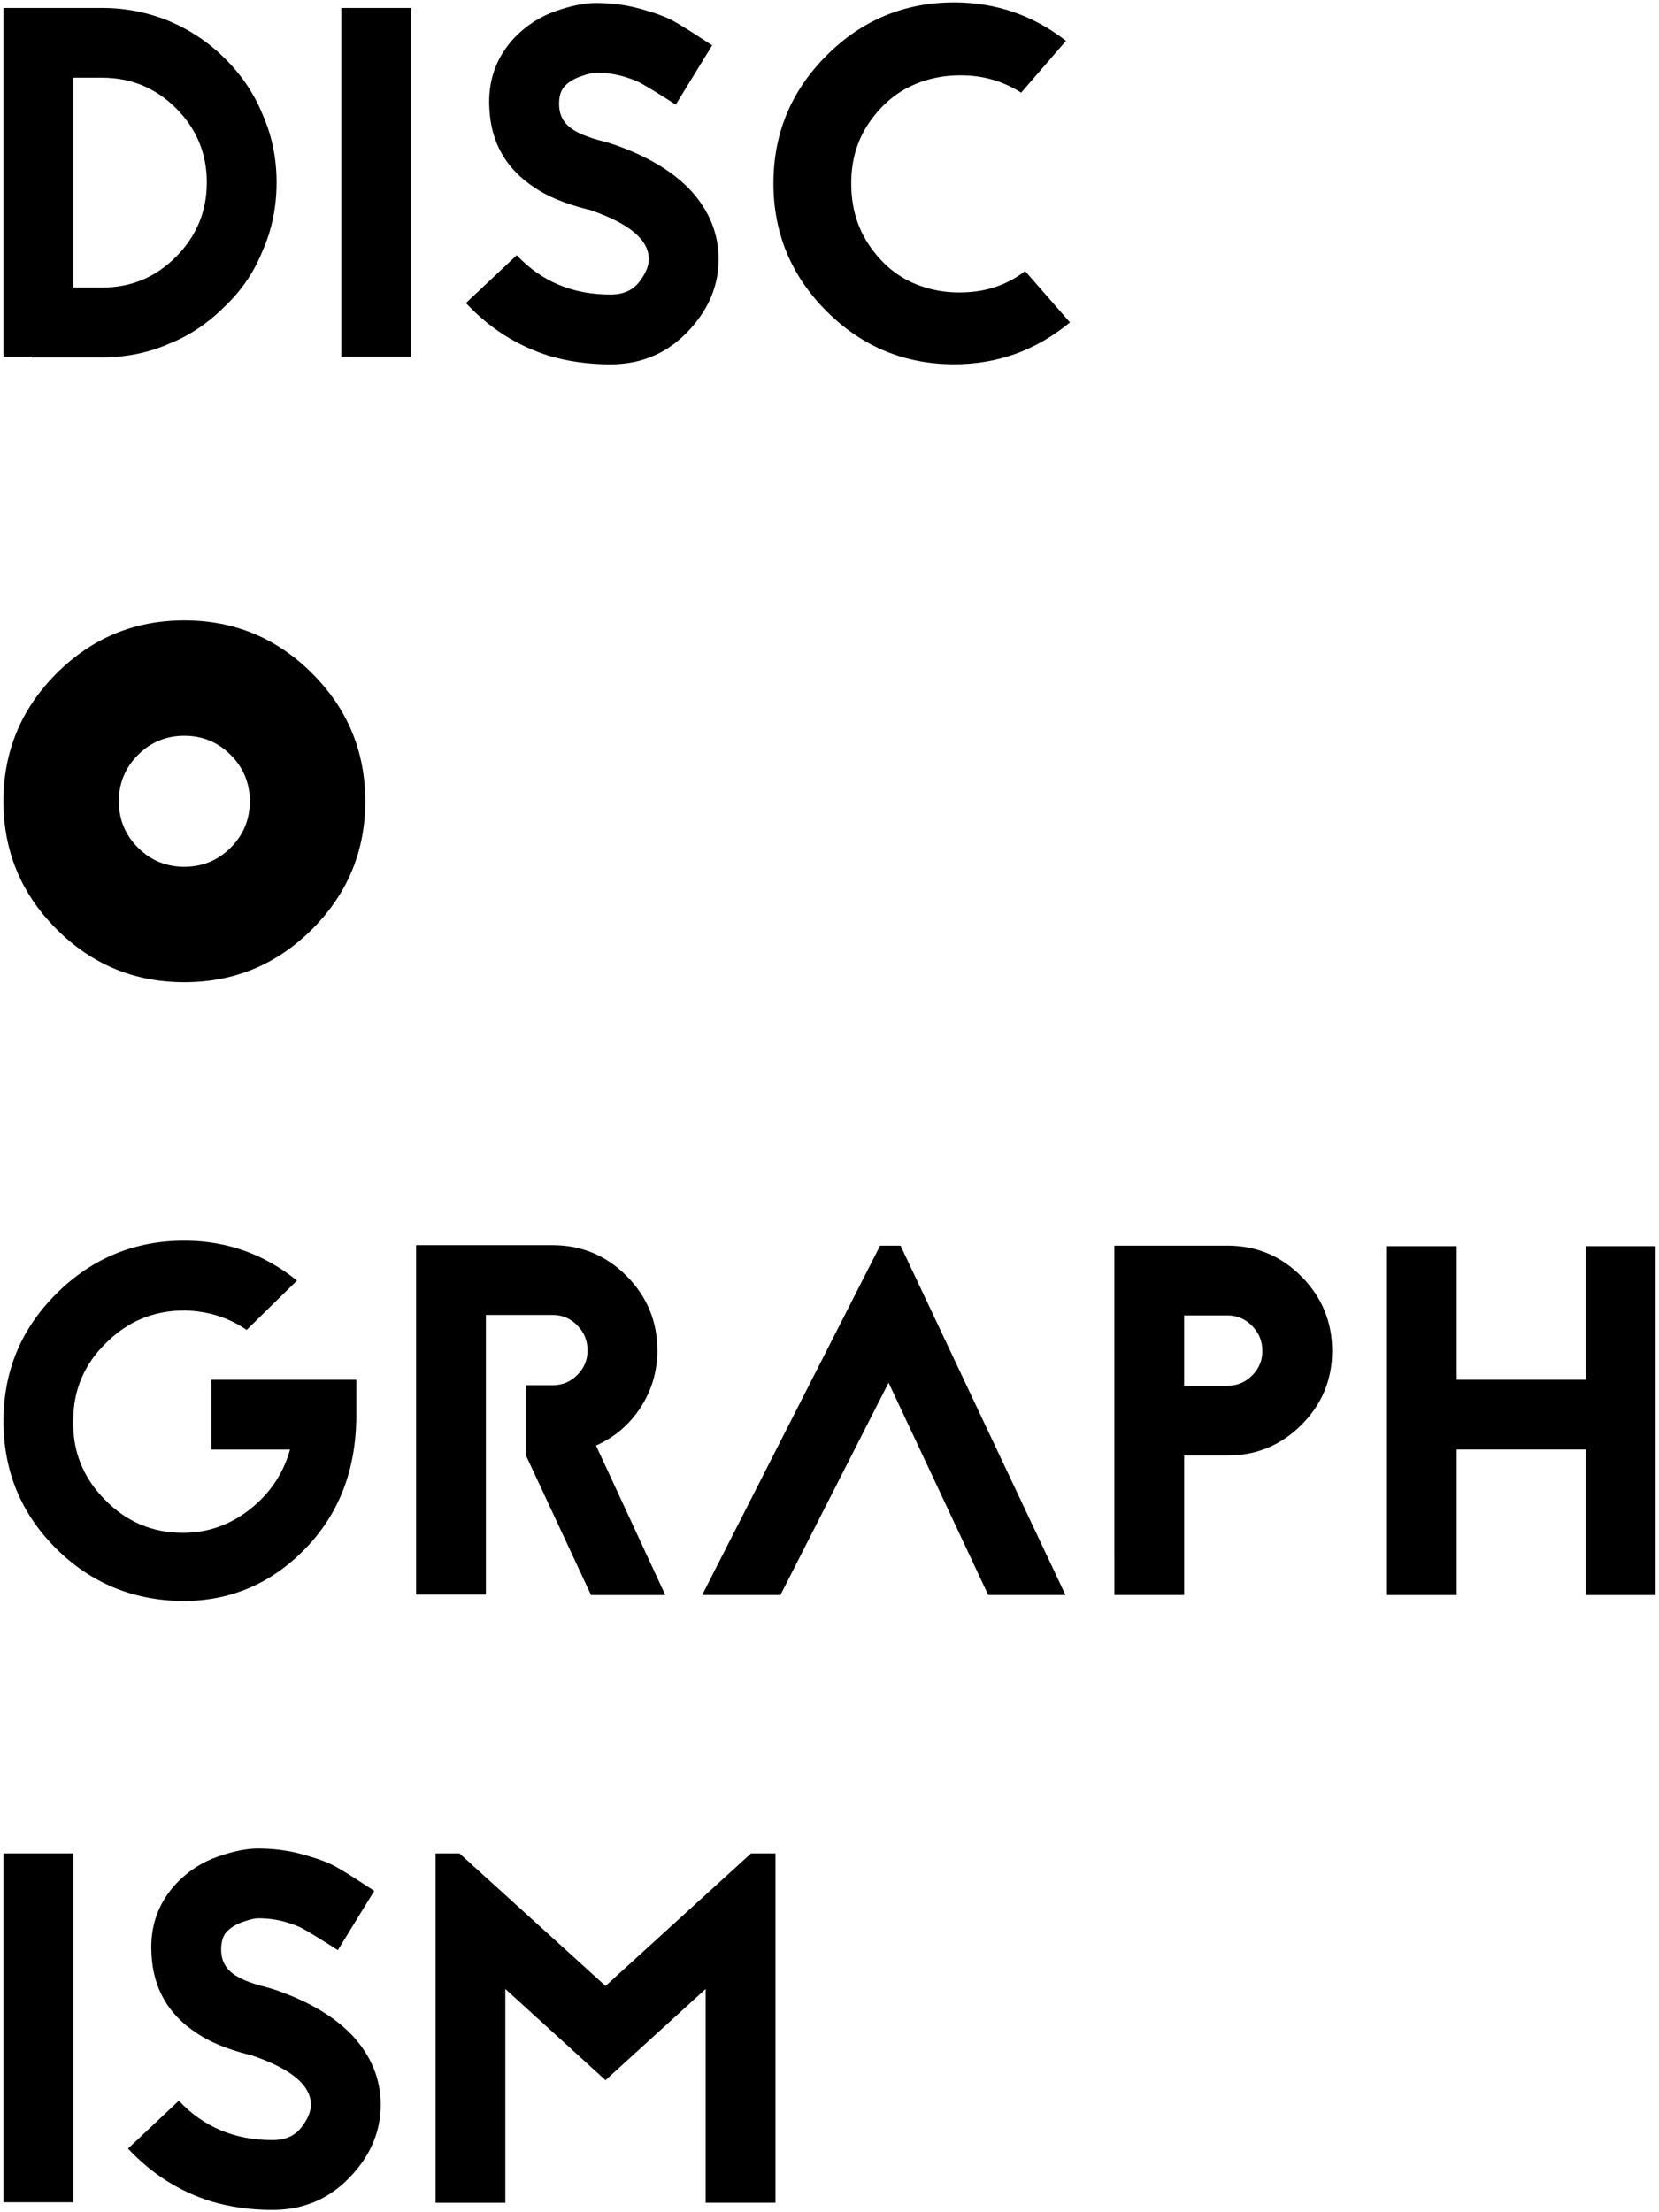 <?xml version="1.0" encoding="utf-8"?>
<!-- Generator: Adobe Illustrator 16.0.0, SVG Export Plug-In . SVG Version: 6.00 Build 0)  -->
<!DOCTYPE svg PUBLIC "-//W3C//DTD SVG 1.1//EN" "http://www.w3.org/Graphics/SVG/1.1/DTD/svg11.dtd">
<svg version="1.1" id="レイヤー_1" xmlns="http://www.w3.org/2000/svg" xmlns:xlink="http://www.w3.org/1999/xlink" x="0px"
	 y="0px" width="84px" height="112px" viewBox="0 0 84 112" enable-background="new 0 0 84 112" xml:space="preserve">
<g>
	<g>
		<g>
			<g>
				<path d="M10.698,69.854h7.343v1.791c0,2.727-0.857,4.977-2.573,6.75c-1.717,1.774-3.785,2.662-6.208,2.662H9.234
					c-2.54-0.033-4.689-0.938-6.447-2.711c-1.758-1.775-2.629-3.935-2.611-6.474c0.017-2.508,0.921-4.644,2.712-6.41
					c1.792-1.767,3.94-2.649,6.447-2.649h0.076c2.103,0.018,3.979,0.69,5.627,2.02l-2.549,2.498
					c-0.908-0.622-1.942-0.95-3.104-0.984H9.334c-1.548,0-2.868,0.547-3.961,1.641c-1.11,1.076-1.666,2.39-1.666,3.938
					c-0.034,1.549,0.496,2.877,1.59,3.987c1.094,1.127,2.414,1.69,3.962,1.69c1.262,0,2.397-0.399,3.406-1.199
					c1.01-0.799,1.683-1.805,2.02-3.016h-3.987V69.854z"/>
				<path d="M27.983,66.573h-3.381v14.155h-3.533V63.041h6.914c1.464,0,2.713,0.521,3.748,1.564c1.034,1.043,1.552,2.295,1.552,3.76
					c0,1.06-0.282,2.021-0.846,2.889c-0.563,0.867-1.316,1.51-2.259,1.932l3.508,7.569h-3.76l-3.306-7.091V70.13h1.362
					c0.488,0,0.904-0.172,1.249-0.519c0.345-0.344,0.518-0.76,0.518-1.247c0-0.488-0.173-0.908-0.518-1.263
					C28.886,66.748,28.471,66.573,27.983,66.573z"/>
				<path d="M44.562,63.064h1.035l8.353,17.689h-3.912l-5.046-10.75l-5.477,10.75h-3.962L44.562,63.064z"/>
				<path d="M56.423,63.064h5.729c1.463,0,2.711,0.522,3.746,1.565s1.553,2.295,1.553,3.761c0,1.463-0.518,2.711-1.553,3.745
					c-1.035,1.035-2.283,1.554-3.746,1.554h-2.195v7.064h-3.533L56.423,63.064L56.423,63.064z M59.956,70.156h2.194
					c0.486,0,0.902-0.172,1.248-0.518c0.347-0.345,0.519-0.761,0.519-1.248c0-0.488-0.172-0.91-0.519-1.263
					c-0.346-0.354-0.762-0.53-1.248-0.53h-2.194V70.156z"/>
				<path d="M80.294,69.854V63.09h3.531v17.664h-3.531v-7.368h-6.537v7.368h-3.53V63.09h3.53v6.764H80.294z"/>
				<path d="M0.175,93.833h3.532v17.664H0.175V93.833z"/>
				<path d="M12.741,104.053l-0.126-0.025c-1.127-0.285-2.019-0.655-2.675-1.109c-1.431-0.941-2.188-2.271-2.271-3.986
					c-0.084-1.414,0.345-2.615,1.287-3.608c0.589-0.605,1.274-1.048,2.057-1.324c0.783-0.276,1.468-0.416,2.057-0.416
					c0.791,0,1.548,0.101,2.271,0.303c0.723,0.201,1.262,0.399,1.614,0.593c0.354,0.193,0.824,0.483,1.413,0.871l0.581,0.379
					l-1.843,3.002l-0.631-0.403c-0.487-0.304-0.85-0.521-1.085-0.655c-0.235-0.134-0.56-0.262-0.972-0.379s-0.862-0.177-1.35-0.177
					c-0.168,0-0.421,0.06-0.757,0.177c-0.337,0.117-0.605,0.277-0.808,0.479c-0.219,0.221-0.319,0.557-0.303,1.011
					c0.017,0.454,0.197,0.819,0.542,1.098c0.345,0.278,0.922,0.519,1.729,0.72c0.135,0.034,0.304,0.084,0.505,0.151
					c1.699,0.589,3.003,1.371,3.911,2.347c0.926,1.026,1.389,2.18,1.389,3.457c0,1.297-0.472,2.465-1.413,3.508
					c-1.077,1.211-2.432,1.817-4.063,1.817c-1.11,0-2.145-0.146-3.104-0.43c-1.615-0.505-3.02-1.396-4.214-2.675l2.573-2.424
					c1.245,1.33,2.827,1.994,4.744,1.994c0.64,0,1.123-0.211,1.451-0.631s0.492-0.808,0.492-1.16c0-0.977-0.976-1.801-2.927-2.475
					L12.741,104.053z"/>
				<path d="M35.73,100.697l-5.072,4.617l-5.072-4.617v10.826h-3.532v-17.69h1.211l7.394,6.712l7.368-6.712h1.236v17.688H35.73
					V100.697z"/>
			</g>
		</g>
		<g>
			<g>
				<path d="M0.175,0.401h4.996c1.194,0,2.338,0.228,3.432,0.682c1.06,0.454,1.993,1.085,2.801,1.893
					c0.842,0.841,1.473,1.783,1.893,2.826c0.471,1.06,0.707,2.204,0.707,3.432c0,1.245-0.236,2.397-0.707,3.458
					c-0.42,1.06-1.051,1.993-1.893,2.801c-0.857,0.858-1.791,1.489-2.801,1.893c-1.06,0.471-2.204,0.707-3.432,0.707H1.613v-0.025
					H0.175V0.401z M3.708,14.558h1.464c1.464,0,2.713-0.521,3.747-1.564c1.035-1.043,1.552-2.296,1.552-3.76
					c0-1.463-0.517-2.712-1.552-3.747C7.884,4.451,6.635,3.934,5.171,3.934H3.708V14.558z"/>
				<path d="M17.284,0.401h3.532v17.664h-3.532V0.401z"/>
				<path d="M29.85,10.621l-0.126-0.025c-1.127-0.286-2.019-0.656-2.675-1.11c-1.431-0.942-2.188-2.271-2.271-3.987
					c-0.084-1.413,0.345-2.616,1.287-3.608c0.589-0.606,1.274-1.047,2.057-1.325c0.782-0.277,1.468-0.416,2.057-0.416
					c0.791,0,1.548,0.101,2.271,0.303c0.723,0.202,1.262,0.4,1.614,0.593c0.354,0.194,0.824,0.484,1.413,0.871l0.581,0.378
					l-1.843,3.003l-0.631-0.404c-0.487-0.303-0.85-0.521-1.085-0.656c-0.235-0.135-0.56-0.261-0.972-0.378
					c-0.412-0.117-0.862-0.177-1.35-0.177c-0.168,0-0.421,0.059-0.757,0.177c-0.337,0.118-0.605,0.277-0.808,0.479
					c-0.219,0.219-0.319,0.555-0.303,1.01c0.017,0.454,0.197,0.82,0.542,1.098c0.345,0.277,0.922,0.517,1.729,0.719
					c0.135,0.034,0.304,0.084,0.505,0.151c1.699,0.589,3.003,1.371,3.911,2.347c0.926,1.026,1.389,2.179,1.389,3.457
					c0,1.296-0.472,2.465-1.413,3.508c-1.077,1.211-2.432,1.817-4.063,1.817c-1.11,0-2.145-0.144-3.104-0.429
					c-1.615-0.505-3.02-1.396-4.214-2.675l2.573-2.422c1.245,1.329,2.827,1.993,4.744,1.993c0.64,0,1.123-0.21,1.451-0.631
					c0.328-0.42,0.492-0.807,0.492-1.161c0-0.976-0.976-1.8-2.927-2.473L29.85,10.621z"/>
				<path d="M53.975,2.066l-2.271,2.625c-0.842-0.538-1.77-0.829-2.787-0.871c-1.02-0.042-1.953,0.139-2.803,0.542
					c-0.848,0.403-1.563,1.039-2.145,1.905C43.389,7.134,43.1,8.139,43.1,9.283c0,1.194,0.303,2.237,0.907,3.129
					s1.351,1.531,2.233,1.918c0.883,0.387,1.846,0.539,2.888,0.454c1.043-0.084,1.97-0.438,2.776-1.06l2.271,2.599
					c-1.715,1.413-3.666,2.12-5.854,2.12c-2.523,0-4.68-0.896-6.471-2.688c-1.792-1.792-2.688-3.949-2.688-6.473
					c0-2.524,0.896-4.681,2.688-6.473c1.792-1.792,3.948-2.688,6.471-2.688C50.425,0.124,52.309,0.771,53.975,2.066z"/>
			</g>
		</g>
	</g>
</g>
<path d="M2.861,34.094c1.791-1.792,3.949-2.687,6.473-2.687s4.68,0.896,6.473,2.687c1.791,1.792,2.688,3.949,2.688,6.473
	s-0.896,4.682-2.688,6.473c-1.793,1.792-3.949,2.688-6.473,2.688s-4.682-0.896-6.473-2.688c-1.791-1.791-2.688-3.949-2.688-6.473
	S1.07,35.886,2.861,34.094z M11.68,38.22c-0.646-0.646-1.429-0.97-2.346-0.97c-0.92,0-1.702,0.324-2.348,0.97
	c-0.646,0.646-0.969,1.429-0.969,2.347c0,0.919,0.322,1.701,0.969,2.348c0.646,0.646,1.428,0.969,2.348,0.969
	c0.917,0,1.699-0.323,2.346-0.969c0.646-0.646,0.969-1.429,0.969-2.348C12.648,39.649,12.326,38.866,11.68,38.22z"/>
</svg>
